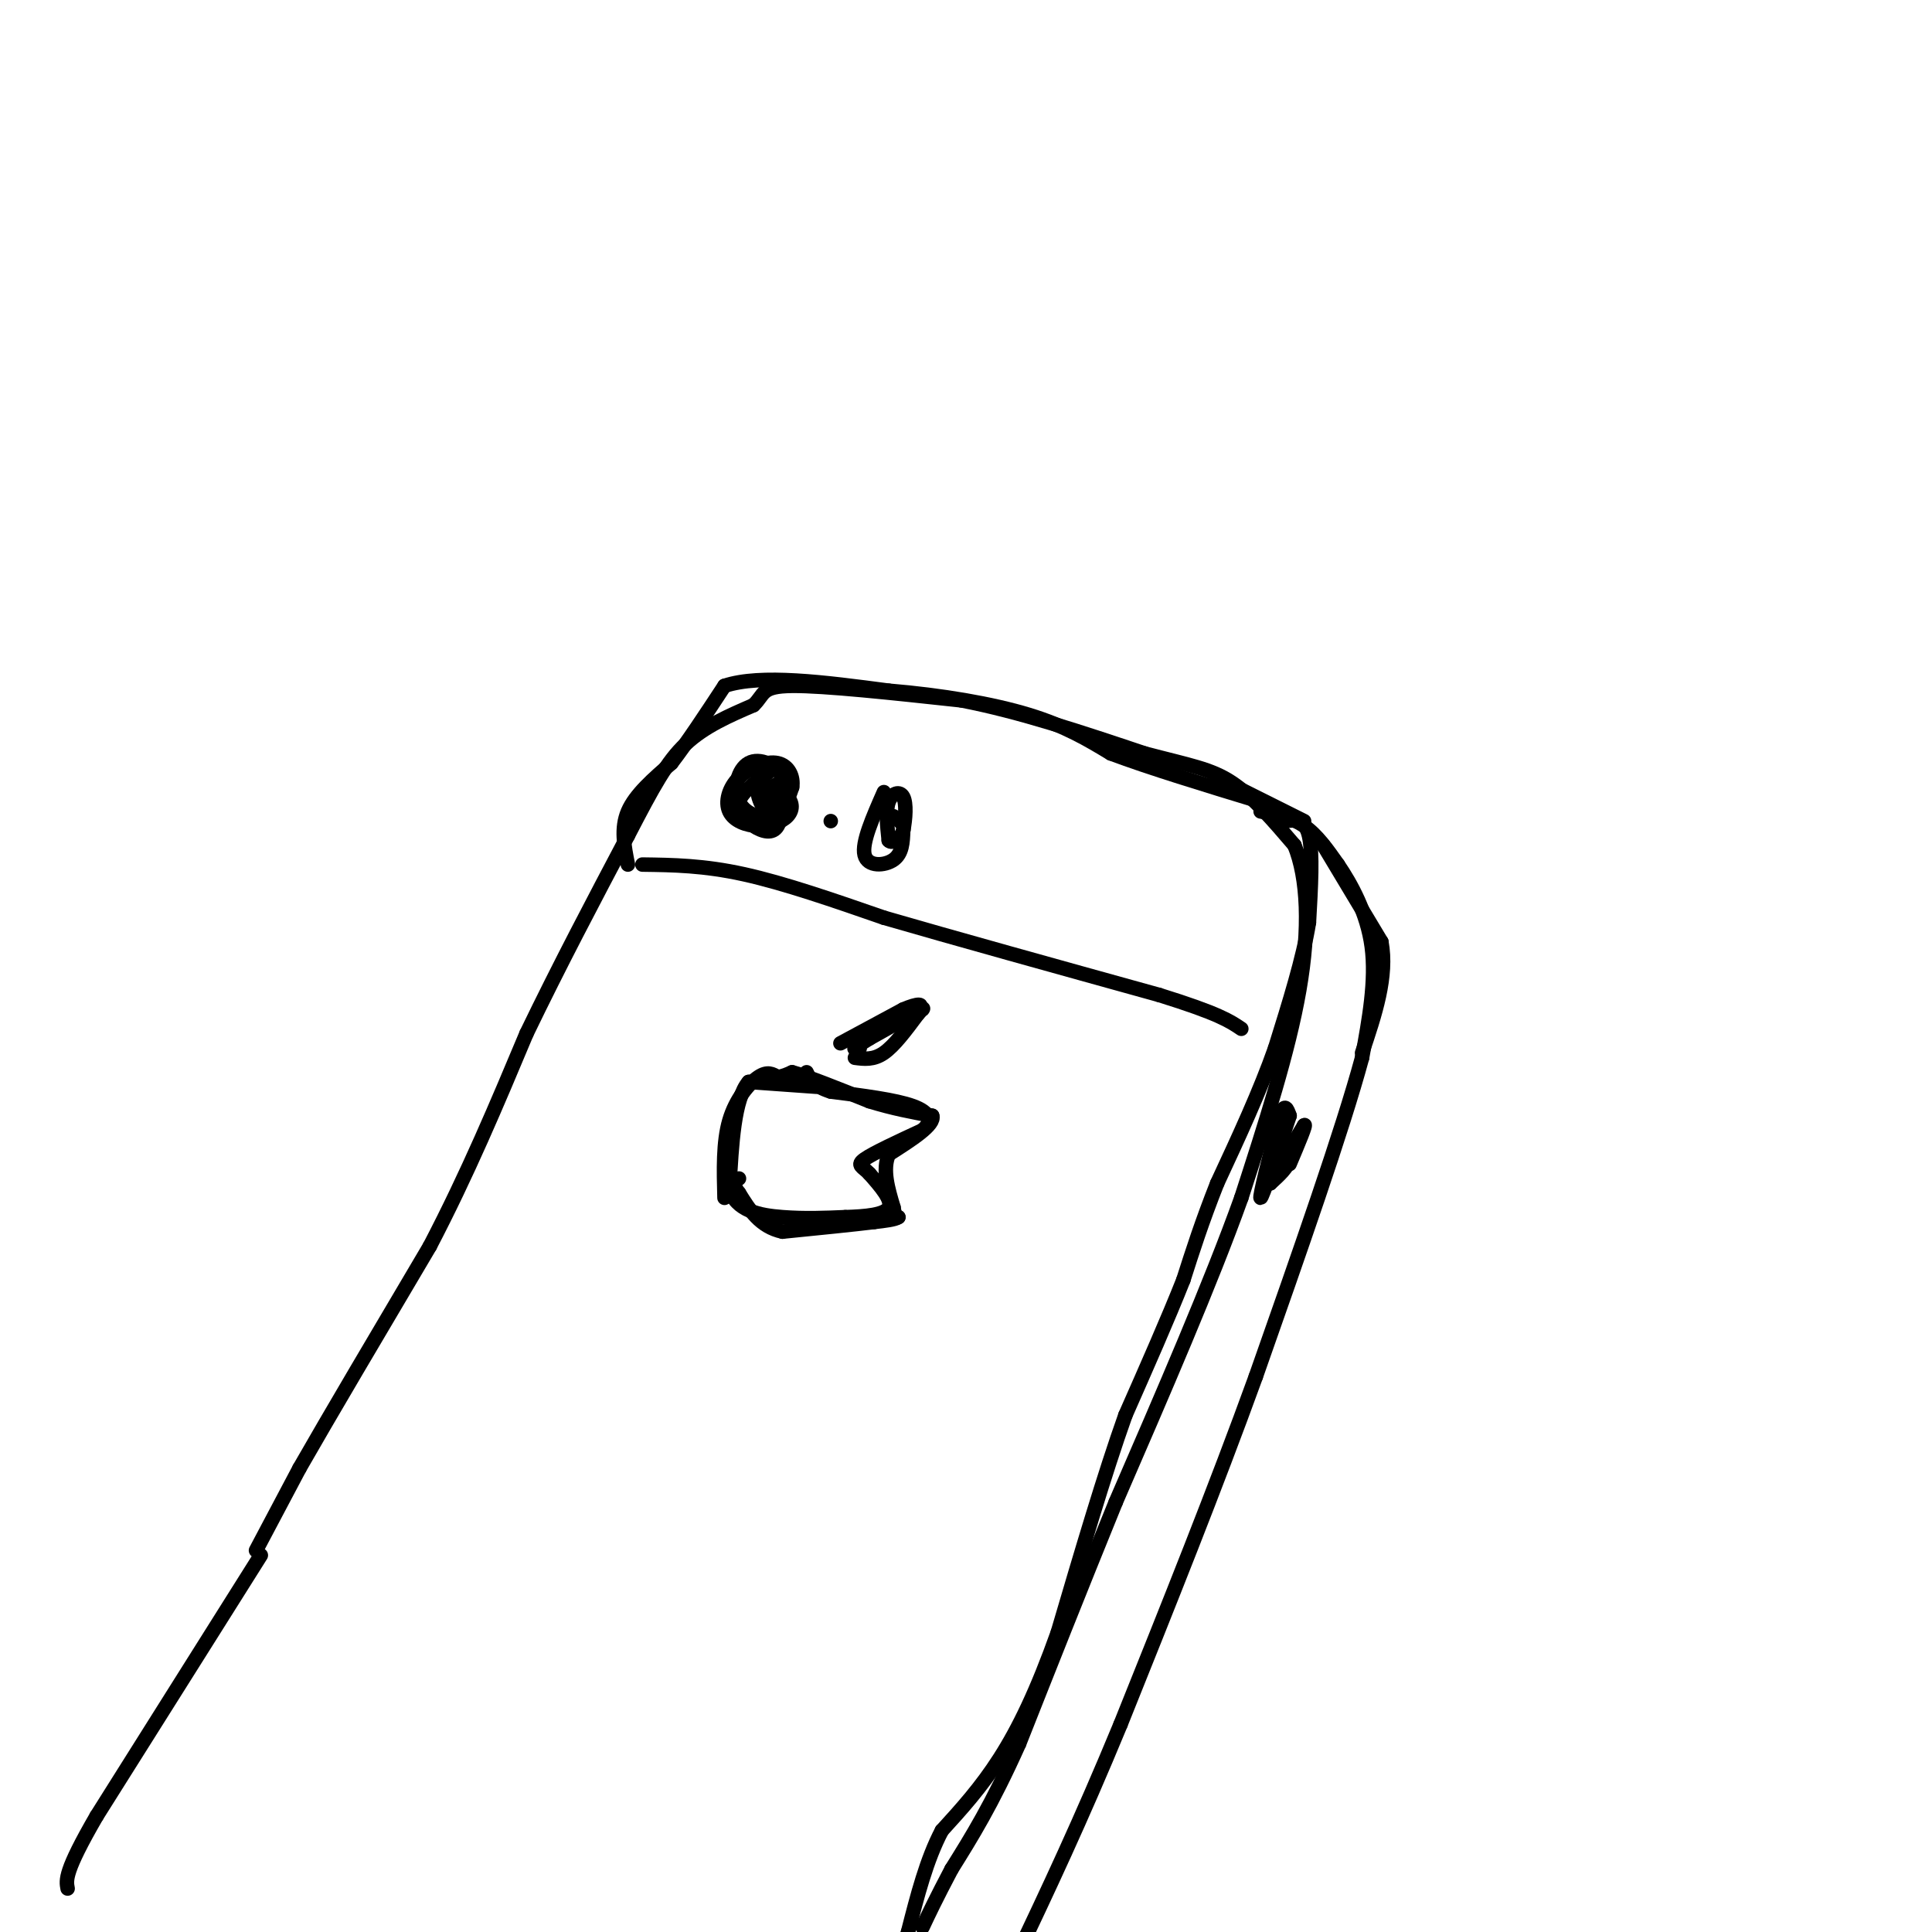 <svg viewBox='0 0 400 400' version='1.1' xmlns='http://www.w3.org/2000/svg' xmlns:xlink='http://www.w3.org/1999/xlink'><g fill='none' stroke='rgb(0,0,0)' stroke-width='3' stroke-linecap='round' stroke-linejoin='round'><path d='M53,321c0.000,0.000 9.000,-17.000 9,-17'/><path d='M62,304c6.000,-10.500 16.500,-28.250 27,-46'/><path d='M89,258c7.833,-15.000 13.917,-29.500 20,-44'/><path d='M109,214c6.833,-14.167 13.917,-27.583 21,-41'/><path d='M130,173c5.311,-10.244 8.089,-15.356 12,-19c3.911,-3.644 8.956,-5.822 14,-8'/><path d='M156,146c2.400,-2.267 1.400,-3.933 8,-4c6.600,-0.067 20.800,1.467 35,3'/><path d='M199,145c12.167,2.333 25.083,6.667 38,11'/><path d='M237,156c9.333,2.467 13.667,3.133 18,6c4.333,2.867 8.667,7.933 13,13'/><path d='M268,175c2.778,6.778 3.222,17.222 1,30c-2.222,12.778 -7.111,27.889 -12,43'/><path d='M257,248c-6.333,17.667 -16.167,40.333 -26,63'/><path d='M231,311c-7.667,18.833 -13.833,34.417 -20,50'/><path d='M211,361c-5.667,12.667 -9.833,19.333 -14,26'/><path d='M197,387c-3.333,6.333 -4.667,9.167 -6,12'/><path d='M54,322c0.000,0.000 -34.000,54.000 -34,54'/><path d='M20,376c-6.667,11.500 -6.333,13.250 -6,15'/><path d='M261,168c3.167,0.583 6.333,1.167 9,3c2.667,1.833 4.833,4.917 7,8'/><path d='M277,179c2.733,4.000 6.067,10.000 7,17c0.933,7.000 -0.533,15.000 -2,23'/><path d='M282,219c-4.000,14.833 -13.000,40.417 -22,66'/><path d='M260,285c-8.333,23.000 -18.167,47.500 -28,72'/><path d='M232,357c-8.333,20.167 -15.167,34.583 -22,49'/><path d='M267,231c-2.833,8.500 -5.667,17.000 -6,17c-0.333,0.000 1.833,-8.500 4,-17'/><path d='M265,231c1.000,-2.833 1.500,-1.417 2,0'/><path d='M265,235c0.000,0.000 2.000,5.000 2,5'/><path d='M267,240c-0.333,1.667 -2.167,3.333 -4,5'/><path d='M263,245c0.500,-1.167 3.750,-6.583 7,-12'/><path d='M270,233c0.667,-0.667 -1.167,3.667 -3,8'/><path d='M159,160c-2.732,2.030 -5.464,4.060 -6,6c-0.536,1.940 1.125,3.792 3,5c1.875,1.208 3.964,1.774 5,0c1.036,-1.774 1.018,-5.887 1,-10'/><path d='M162,161c-1.211,-2.644 -4.737,-4.255 -7,-3c-2.263,1.255 -3.263,5.376 -2,8c1.263,2.624 4.789,3.750 7,3c2.211,-0.750 3.105,-3.375 4,-6'/><path d='M164,163c0.373,-2.143 -0.695,-4.502 -3,-5c-2.305,-0.498 -5.846,0.863 -8,3c-2.154,2.137 -2.920,5.051 -2,7c0.920,1.949 3.525,2.935 6,3c2.475,0.065 4.820,-0.790 6,-2c1.180,-1.210 1.194,-2.774 0,-4c-1.194,-1.226 -3.597,-2.113 -6,-3'/><path d='M157,162c-0.755,1.092 0.359,5.323 2,6c1.641,0.677 3.811,-2.200 4,-4c0.189,-1.800 -1.603,-2.523 -3,-1c-1.397,1.523 -2.399,5.292 -2,6c0.399,0.708 2.200,-1.646 4,-4'/><path d='M162,165c0.667,-0.667 0.333,-0.333 0,0'/><path d='M172,170c0.000,0.000 0.000,0.000 0,0'/><path d='M183,164c-2.311,5.244 -4.622,10.489 -4,13c0.622,2.511 4.178,2.289 6,1c1.822,-1.289 1.911,-3.644 2,-6'/><path d='M187,172c0.488,-2.476 0.708,-5.667 0,-7c-0.708,-1.333 -2.345,-0.810 -3,1c-0.655,1.810 -0.327,4.905 0,8'/><path d='M184,174c0.756,0.933 2.644,-0.733 3,-2c0.356,-1.267 -0.822,-2.133 -2,-3'/><path d='M150,248c-0.156,-5.756 -0.311,-11.511 1,-16c1.311,-4.489 4.089,-7.711 6,-9c1.911,-1.289 2.956,-0.644 4,0'/><path d='M161,223c1.167,-0.167 2.083,-0.583 3,-1'/><path d='M164,222c3.167,0.833 9.583,3.417 16,6'/><path d='M180,228c4.833,1.500 8.917,2.250 13,3'/><path d='M193,231c0.667,1.833 -4.167,4.917 -9,8'/><path d='M184,239c-1.333,3.167 -0.167,7.083 1,11'/><path d='M185,250c0.333,2.167 0.667,2.083 1,2'/><path d='M186,252c-0.667,0.500 -2.833,0.750 -5,1'/><path d='M181,253c-4.000,0.500 -11.500,1.250 -19,2'/><path d='M162,255c-4.667,-1.000 -6.833,-4.500 -9,-8'/><path d='M153,247c-1.500,-1.833 -0.750,-2.417 0,-3'/><path d='M174,216c0.000,0.000 13.000,-7.000 13,-7'/><path d='M187,209c3.133,-1.356 4.467,-1.244 3,0c-1.467,1.244 -5.733,3.622 -10,6'/><path d='M180,215c-2.167,1.333 -2.583,1.667 -3,2'/><path d='M177,217c-0.333,0.333 0.333,0.167 1,0'/><path d='M177,219c1.917,0.250 3.833,0.500 6,-1c2.167,-1.500 4.583,-4.750 7,-8'/><path d='M190,210c1.333,-1.500 1.167,-1.250 1,-1'/><path d='M169,225c0.000,0.000 -14.000,-1.000 -14,-1'/><path d='M155,224c-3.000,3.500 -3.500,12.750 -4,22'/><path d='M151,246c1.244,4.756 6.356,5.644 11,6c4.644,0.356 8.822,0.178 13,0'/><path d='M175,252c4.200,-0.133 8.200,-0.467 9,-2c0.800,-1.533 -1.600,-4.267 -4,-7'/><path d='M180,243c-1.378,-1.489 -2.822,-1.711 -1,-3c1.822,-1.289 6.911,-3.644 12,-6'/><path d='M191,234c2.178,-1.911 1.622,-3.689 -2,-5c-3.622,-1.311 -10.311,-2.156 -17,-3'/><path d='M172,226c-3.667,-1.167 -4.333,-2.583 -5,-4'/><path d='M133,179c6.333,0.083 12.667,0.167 21,2c8.333,1.833 18.667,5.417 29,9'/><path d='M183,190c14.333,4.167 35.667,10.083 57,16'/><path d='M240,206c12.333,3.833 14.667,5.417 17,7'/><path d='M130,179c-0.750,-3.750 -1.500,-7.500 0,-11c1.500,-3.500 5.250,-6.750 9,-10'/><path d='M139,158c3.333,-4.333 7.167,-10.167 11,-16'/><path d='M150,142c7.500,-2.500 20.750,-0.750 34,1'/><path d='M184,143c10.978,0.911 21.422,2.689 29,5c7.578,2.311 12.289,5.156 17,8'/><path d='M230,156c8.000,3.000 19.500,6.500 31,10'/><path d='M256,163c0.000,0.000 14.000,7.000 14,7'/><path d='M266,170c2.083,-0.250 4.167,-0.500 5,3c0.833,3.500 0.417,10.750 0,18'/><path d='M271,191c-1.167,7.333 -4.083,16.667 -7,26'/><path d='M264,217c-3.167,9.000 -7.583,18.500 -12,28'/><path d='M252,245c-3.167,8.000 -5.083,14.000 -7,20'/><path d='M245,265c-3.167,8.000 -7.583,18.000 -12,28'/><path d='M233,293c-4.333,12.167 -9.167,28.583 -14,45'/><path d='M219,338c-4.311,12.111 -8.089,19.889 -12,26c-3.911,6.111 -7.956,10.556 -12,15'/><path d='M195,379c-3.167,6.000 -5.083,13.500 -7,21'/><path d='M188,400c-1.167,4.167 -0.583,4.083 0,4'/><path d='M274,175c0.000,0.000 12.000,20.000 12,20'/><path d='M286,195c1.333,7.167 -1.333,15.083 -4,23'/></g>
</svg>